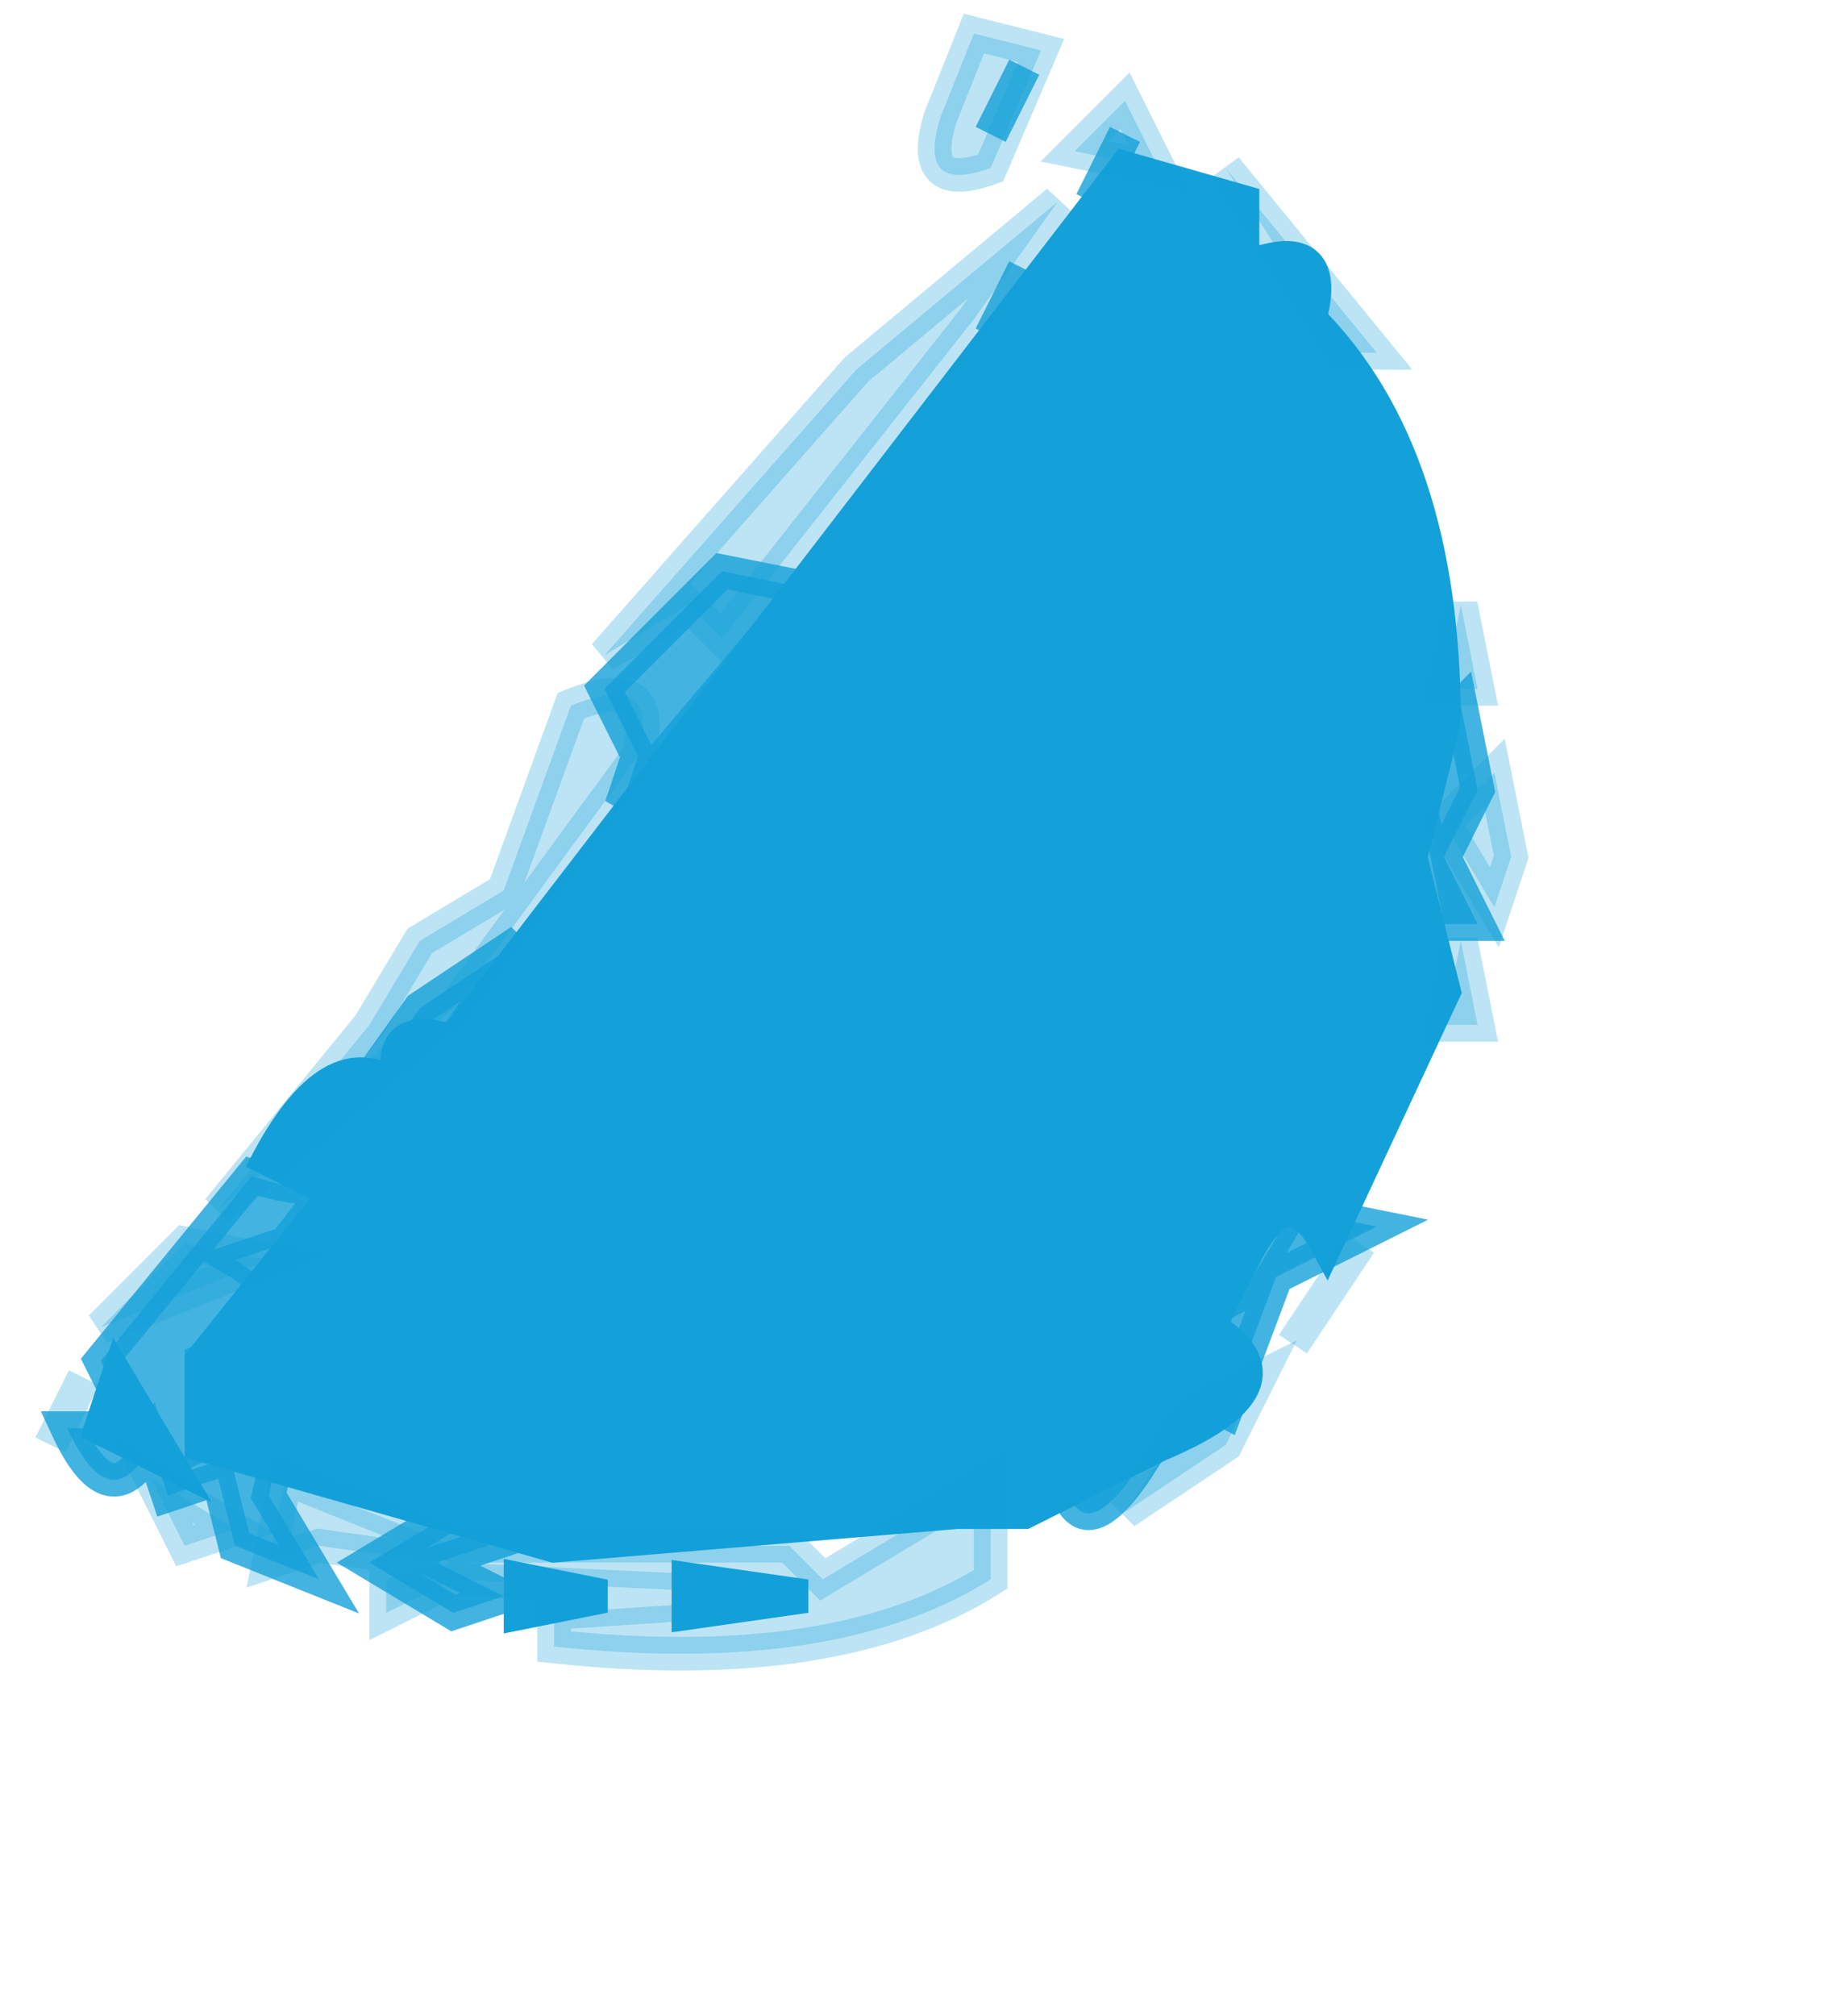 <svg width="55" height="60" viewBox="0 0 55 60" fill="none" xmlns="http://www.w3.org/2000/svg">
<g clip-path="url(#clip0_2030_91)">
<path opacity="0.796" d="M30.5 2L29.5 4" stroke="#14A1D9"/>
<path opacity="0.796" d="M33.5 4L32.5 6" stroke="#14A1D9"/>
<path opacity="0.796" d="M30.5 8L29.5 10" stroke="#14A1D9"/>
<path opacity="0.796" d="M21.5 17L24 17.5L18.5 24L19 22.5L18 20.5L21.5 17Z" fill="#14A1D9" stroke="#14A1D9"/>
<path opacity="0.796" d="M43.5 21L44 23.5L43 25.5L44 27.5H43L42 22.5L43.5 21Z" fill="#14A1D9" stroke="#14A1D9"/>
<path opacity="0.796" d="M15.5 28L13.5 31C12.033 30.533 11.533 31.033 12 32.5L8.5 37L7 37.5C8.667 38.5 8.333 39.5 6 40.5V43C7.8 42.267 8.467 42.767 8 44.5L9.5 47L7 46L6.5 44L5 44.5L4.5 43C3.7 44.533 2.867 44.367 2 42.5H4L3 40.5L7.5 35C9.7 35.733 10.533 35.233 10 33.5L12.5 30L15.5 28Z" fill="#14A1D9" stroke="#14A1D9"/>
<path opacity="0.796" d="M38.5 36L41 36.5L38 38L36.5 42C34.367 40.867 34.533 39.7 37 38.5L38.5 36Z" fill="#14A1D9" stroke="#14A1D9"/>
<path opacity="0.796" d="M31.5 43L34 43.5C32.6 45.7 31.767 45.533 31.5 43Z" fill="#14A1D9" stroke="#14A1D9"/>
<path opacity="0.796" d="M13.5 45L16 45.5L13 46.5L15 47.5L13.5 48L11 46.5L13.5 45Z" fill="#14A1D9" stroke="#14A1D9"/>
<path d="M33.5 5L37 6V8C38.8 7.267 39.467 7.767 39 9.5C41.667 12.167 43 16.167 43 21.5L42 25.5L43 29.5L39.5 37C38.7 35.533 37.867 35.7 37 37.5L36 39.5C37.867 40.633 37.367 41.8 34.5 43L30.5 45H28.5L16.5 46L6 43V40.5L10 35.5L8 34.5C9.333 32.033 10.667 31.367 12 32.5C11.533 31.033 12.033 30.533 13.5 31L33.5 5Z" fill="#14A1D9" stroke="#14A1D9"/>
<path d="M3.5 41L5 43.5L3 42.5L3.5 41Z" fill="#14A1D9" stroke="#14A1D9"/>
<path d="M15.5 47L18 47.5L15.5 48V47Z" fill="#14A1D9" stroke="#14A1D9"/>
<path d="M20.5 47L24 47.5L20.5 48V47Z" fill="#14A1D9" stroke="#14A1D9"/>
<path opacity="0.278" d="M29 1L31 1.5L29.5 5C28.033 5.533 27.533 5.033 28 3.5L29 1Z" fill="#14A1D9" stroke="#14A1D9"/>
<path opacity="0.278" d="M33.5 3L34.5 5L32 4.5L33.5 3Z" fill="#14A1D9" stroke="#14A1D9"/>
<path opacity="0.278" d="M36.5 5L41 10.5H40L36.5 5Z" fill="#14A1D9" stroke="#14A1D9"/>
<path opacity="0.278" d="M31.5 6L29 9.5L21.5 19L20.5 18L18 19.5L25.5 11L31.5 6Z" fill="#14A1D9" stroke="#14A1D9"/>
<path opacity="0.278" d="M43.5 18L44 20.5H43L43.5 18Z" fill="#14A1D9" stroke="#14A1D9"/>
<path opacity="0.278" d="M17 21C18.8 20.267 19.467 20.767 19 22.5L13.5 30L6.5 36L11 30.5L12.5 28L15 26.5L17 21Z" fill="#14A1D9" stroke="#14A1D9"/>
<path opacity="0.278" d="M44.5 23L45 25.5L44.5 27L43 24.5L44.5 23Z" fill="#14A1D9" stroke="#14A1D9"/>
<path opacity="0.278" d="M43.5 28L44 30.5H43L43.5 28Z" fill="#14A1D9" stroke="#14A1D9"/>
<path opacity="0.278" d="M5.5 37L8 37.5L3 39.5L5.5 37Z" fill="#14A1D9" stroke="#14A1D9"/>
<path opacity="0.278" d="M40.5 37L38.5 40" stroke="#14A1D9"/>
<path opacity="0.278" d="M2.5 41L1.5 43" stroke="#14A1D9"/>
<path opacity="0.278" d="M37.5 41L36.5 43L33.5 45L35.5 42L37.5 41Z" fill="#14A1D9" stroke="#14A1D9"/>
<path opacity="0.278" d="M4.5 44L7 45.5L5.5 46L4.5 44Z" fill="#14A1D9" stroke="#14A1D9"/>
<path opacity="0.278" d="M8.5 44L13.5 46H23.5L24.5 47L29.5 44V47C26.433 48.933 22.1 49.6 16.5 49V48L24 47.5L13.5 47L11.5 48V47L13 46.5L9.5 46L8 46.5L8.5 44Z" fill="#14A1D9" stroke="#14A1D9"/>
</g>
<defs>
<clipPath id="clip0_2030_91">
<rect width="55" height="60" fill="white"/>
</clipPath>
</defs>
</svg>
